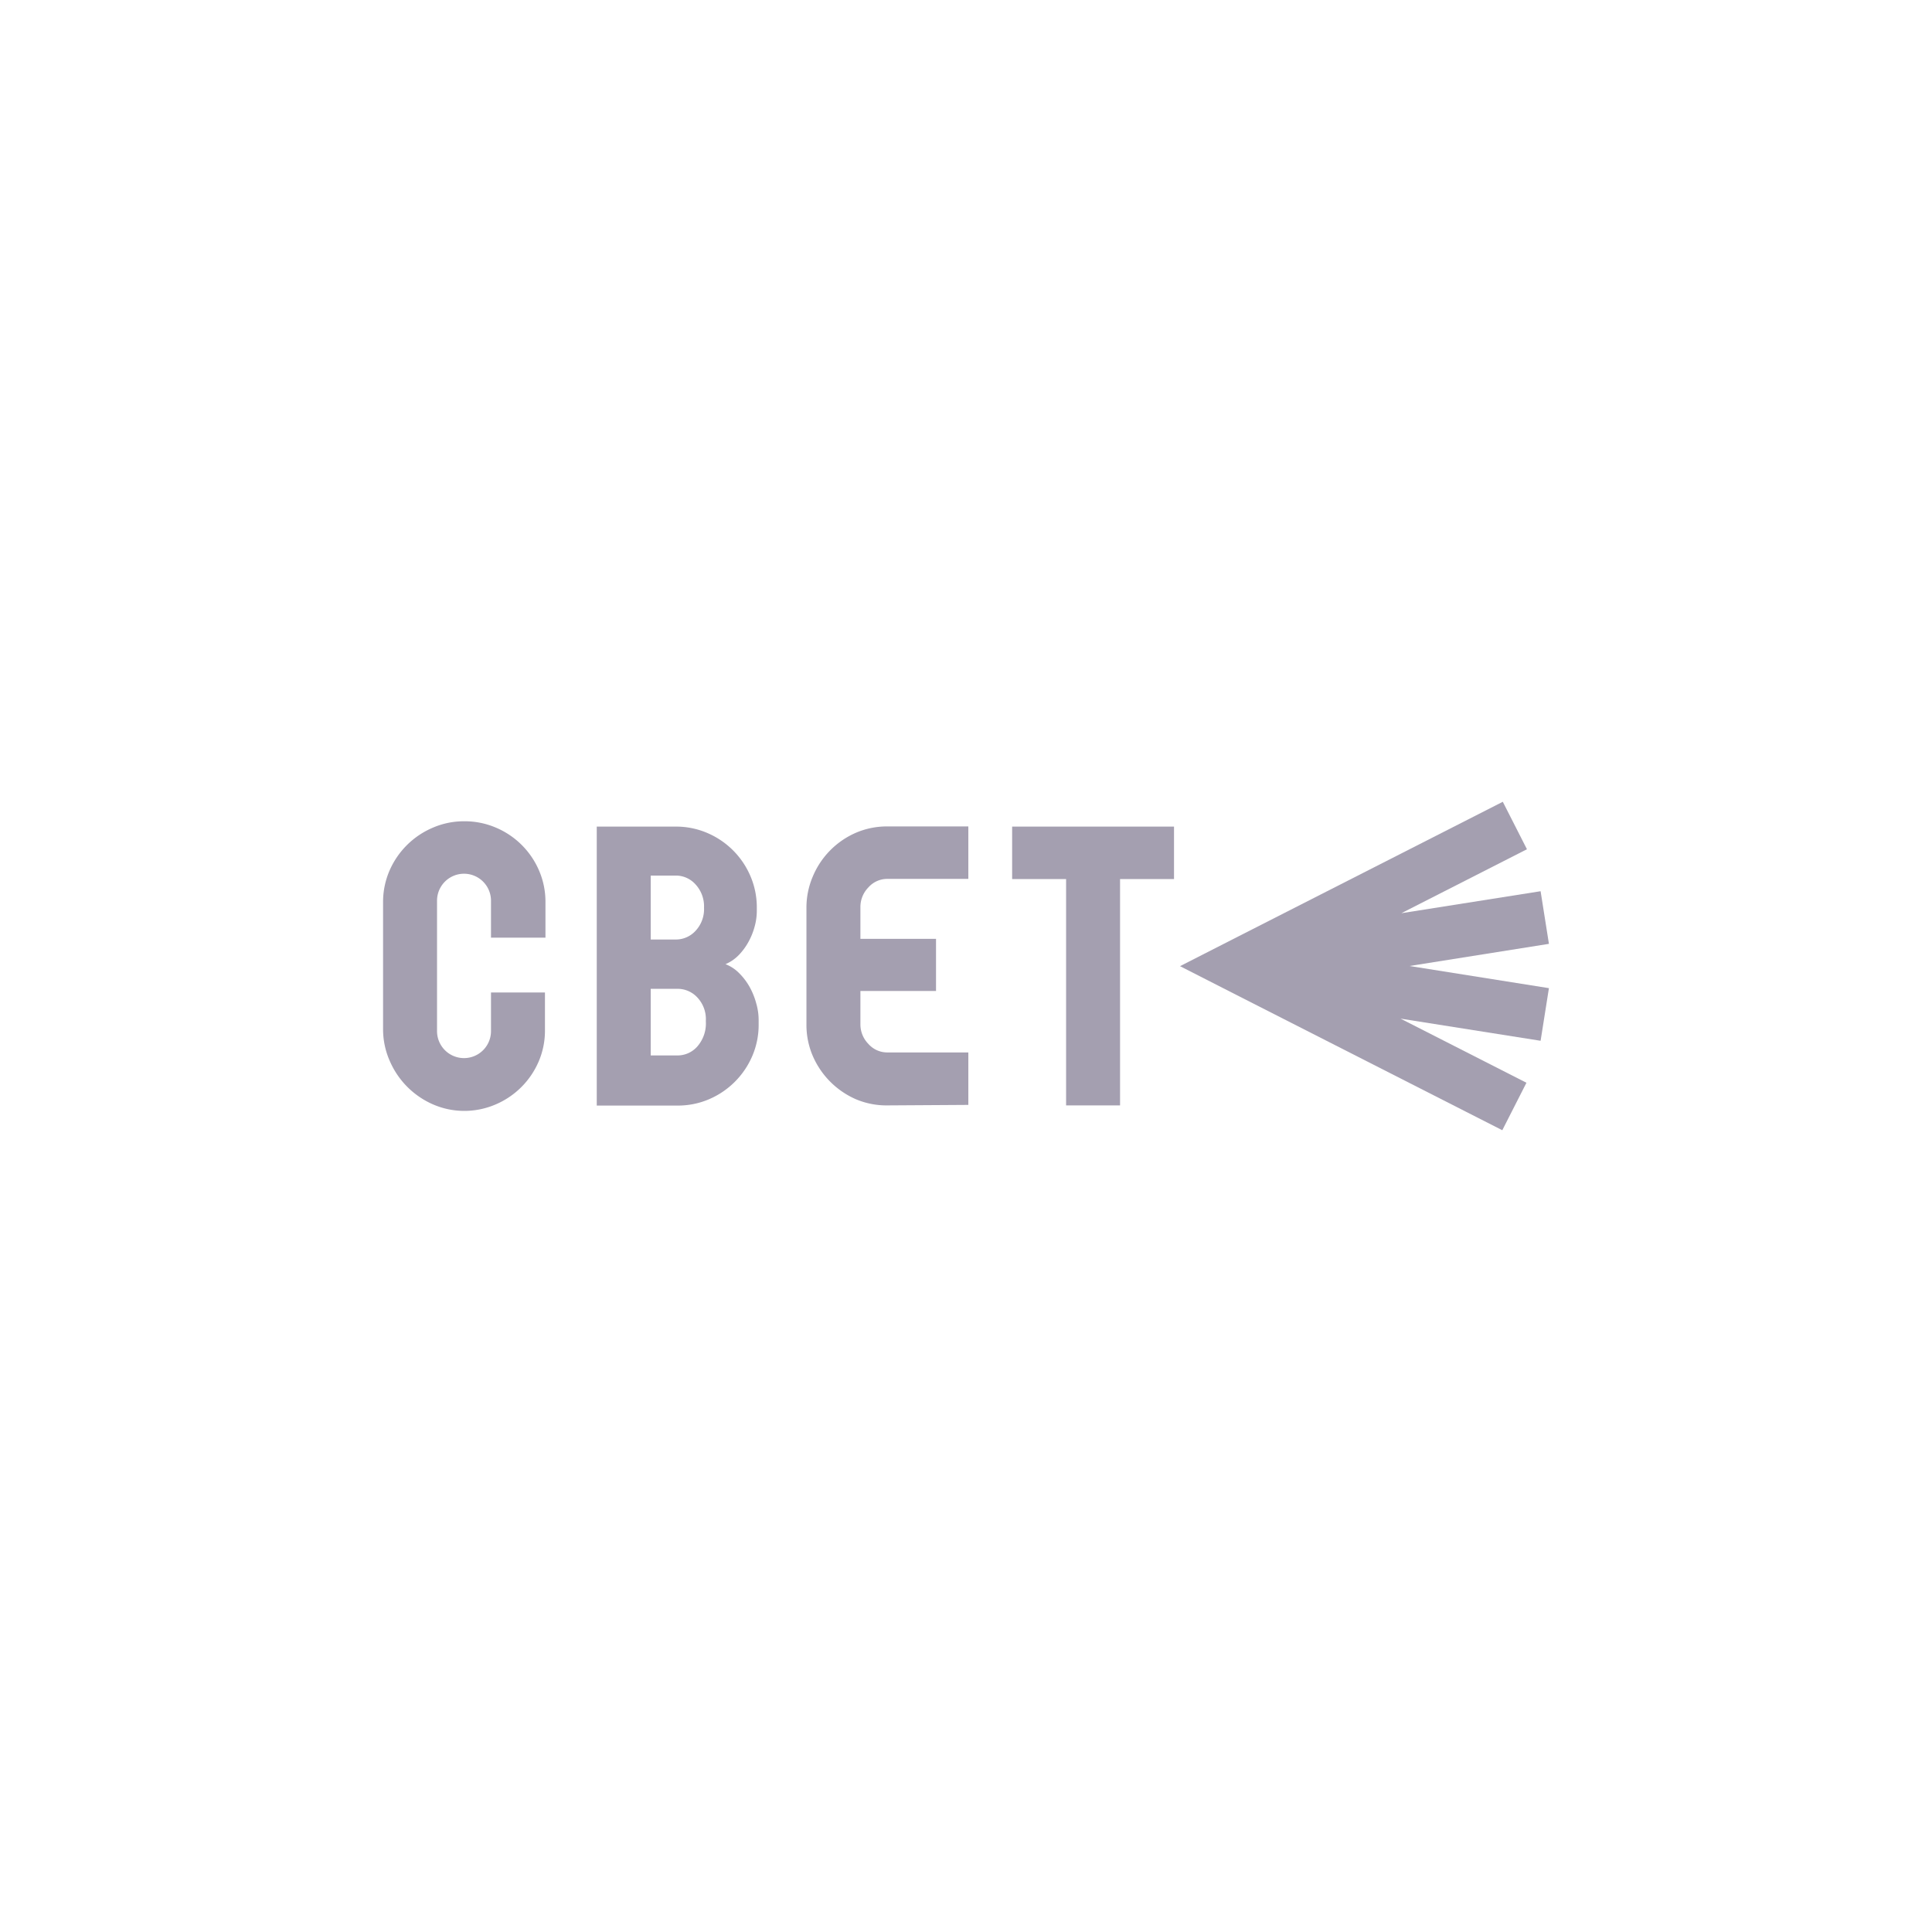 <svg id="Слой_1" data-name="Слой 1" xmlns="http://www.w3.org/2000/svg" viewBox="0 0 116 116"><defs><style>.cls-1{fill:#a49fb0;}.cls-2{fill:none;}</style></defs><title>logo</title><polygon class="cls-1" points="84.09 61.16 92.5 62.49 93 59.33 84.63 58 93 56.67 92.5 53.51 84.14 54.83 91.68 50.99 90.23 48.14 74.38 56.21 70.85 58.01 74.38 59.81 90.2 67.86 91.65 65.01 84.09 61.16"/><path class="cls-1" d="M32.72,61.85a4.69,4.69,0,0,1-.38,1.89,4.9,4.9,0,0,1-2.6,2.58,4.77,4.77,0,0,1-1.88.38A4.71,4.71,0,0,1,26,66.31a5,5,0,0,1-2.59-2.59A4.71,4.71,0,0,1,23,61.83V54.17a4.74,4.74,0,0,1,.38-1.88A4.93,4.93,0,0,1,26,49.69a4.71,4.71,0,0,1,1.89-.38,4.76,4.76,0,0,1,1.88.38,4.88,4.88,0,0,1,2.6,2.59,4.72,4.72,0,0,1,.38,1.88V56.3H29.48V54.08a1.62,1.62,0,0,0-3.24,0v7.83a1.62,1.62,0,1,0,3.24,0V59.59h3.24Z"/><path class="cls-1" d="M45.55,61.51a4.72,4.72,0,0,1-.38,1.89A4.93,4.93,0,0,1,42.57,66a4.74,4.74,0,0,1-1.88.38H35.83V49.63h4.75a4.74,4.74,0,0,1,1.88.38,4.9,4.9,0,0,1,2.6,2.6,4.74,4.74,0,0,1,.38,1.88v.22a3.56,3.56,0,0,1-.13.92,4.08,4.08,0,0,1-.37.92,3.67,3.67,0,0,1-.58.79,2.44,2.44,0,0,1-.8.55,2.33,2.33,0,0,1,.82.54,3.77,3.77,0,0,1,.63.83,4.4,4.4,0,0,1,.4,1,3.61,3.61,0,0,1,.14,1Zm-3.28-7a1.94,1.94,0,0,0-.51-1.41,1.59,1.59,0,0,0-1.18-.53H39.07v3.84h1.51a1.6,1.6,0,0,0,1.18-.52,1.9,1.9,0,0,0,.51-1.4m.11,6.8a1.9,1.9,0,0,0-.51-1.4,1.61,1.61,0,0,0-1.18-.52H39.07v4h1.62a1.58,1.58,0,0,0,1.18-.54,2.1,2.1,0,0,0,.51-1.5"/><path class="cls-1" d="M53.28,66.37A4.71,4.71,0,0,1,51.39,66,5,5,0,0,1,48.8,63.4a4.71,4.71,0,0,1-.38-1.89v-7a4.74,4.74,0,0,1,.38-1.88A4.93,4.93,0,0,1,51.39,50a4.72,4.72,0,0,1,1.89-.38h4.86v3.15H53.28a1.51,1.51,0,0,0-1.14.51,1.68,1.68,0,0,0-.48,1.18v1.91h4.54V59.5H51.66v2a1.68,1.68,0,0,0,.48,1.18,1.51,1.51,0,0,0,1.14.51h4.86v3.15Z"/><polygon class="cls-1" points="67.25 52.78 67.25 66.37 64.01 66.37 64.01 52.78 60.77 52.78 60.77 49.63 70.49 49.63 70.49 52.78 67.25 52.78"/><rect class="cls-2" width="116" height="116"/></svg>